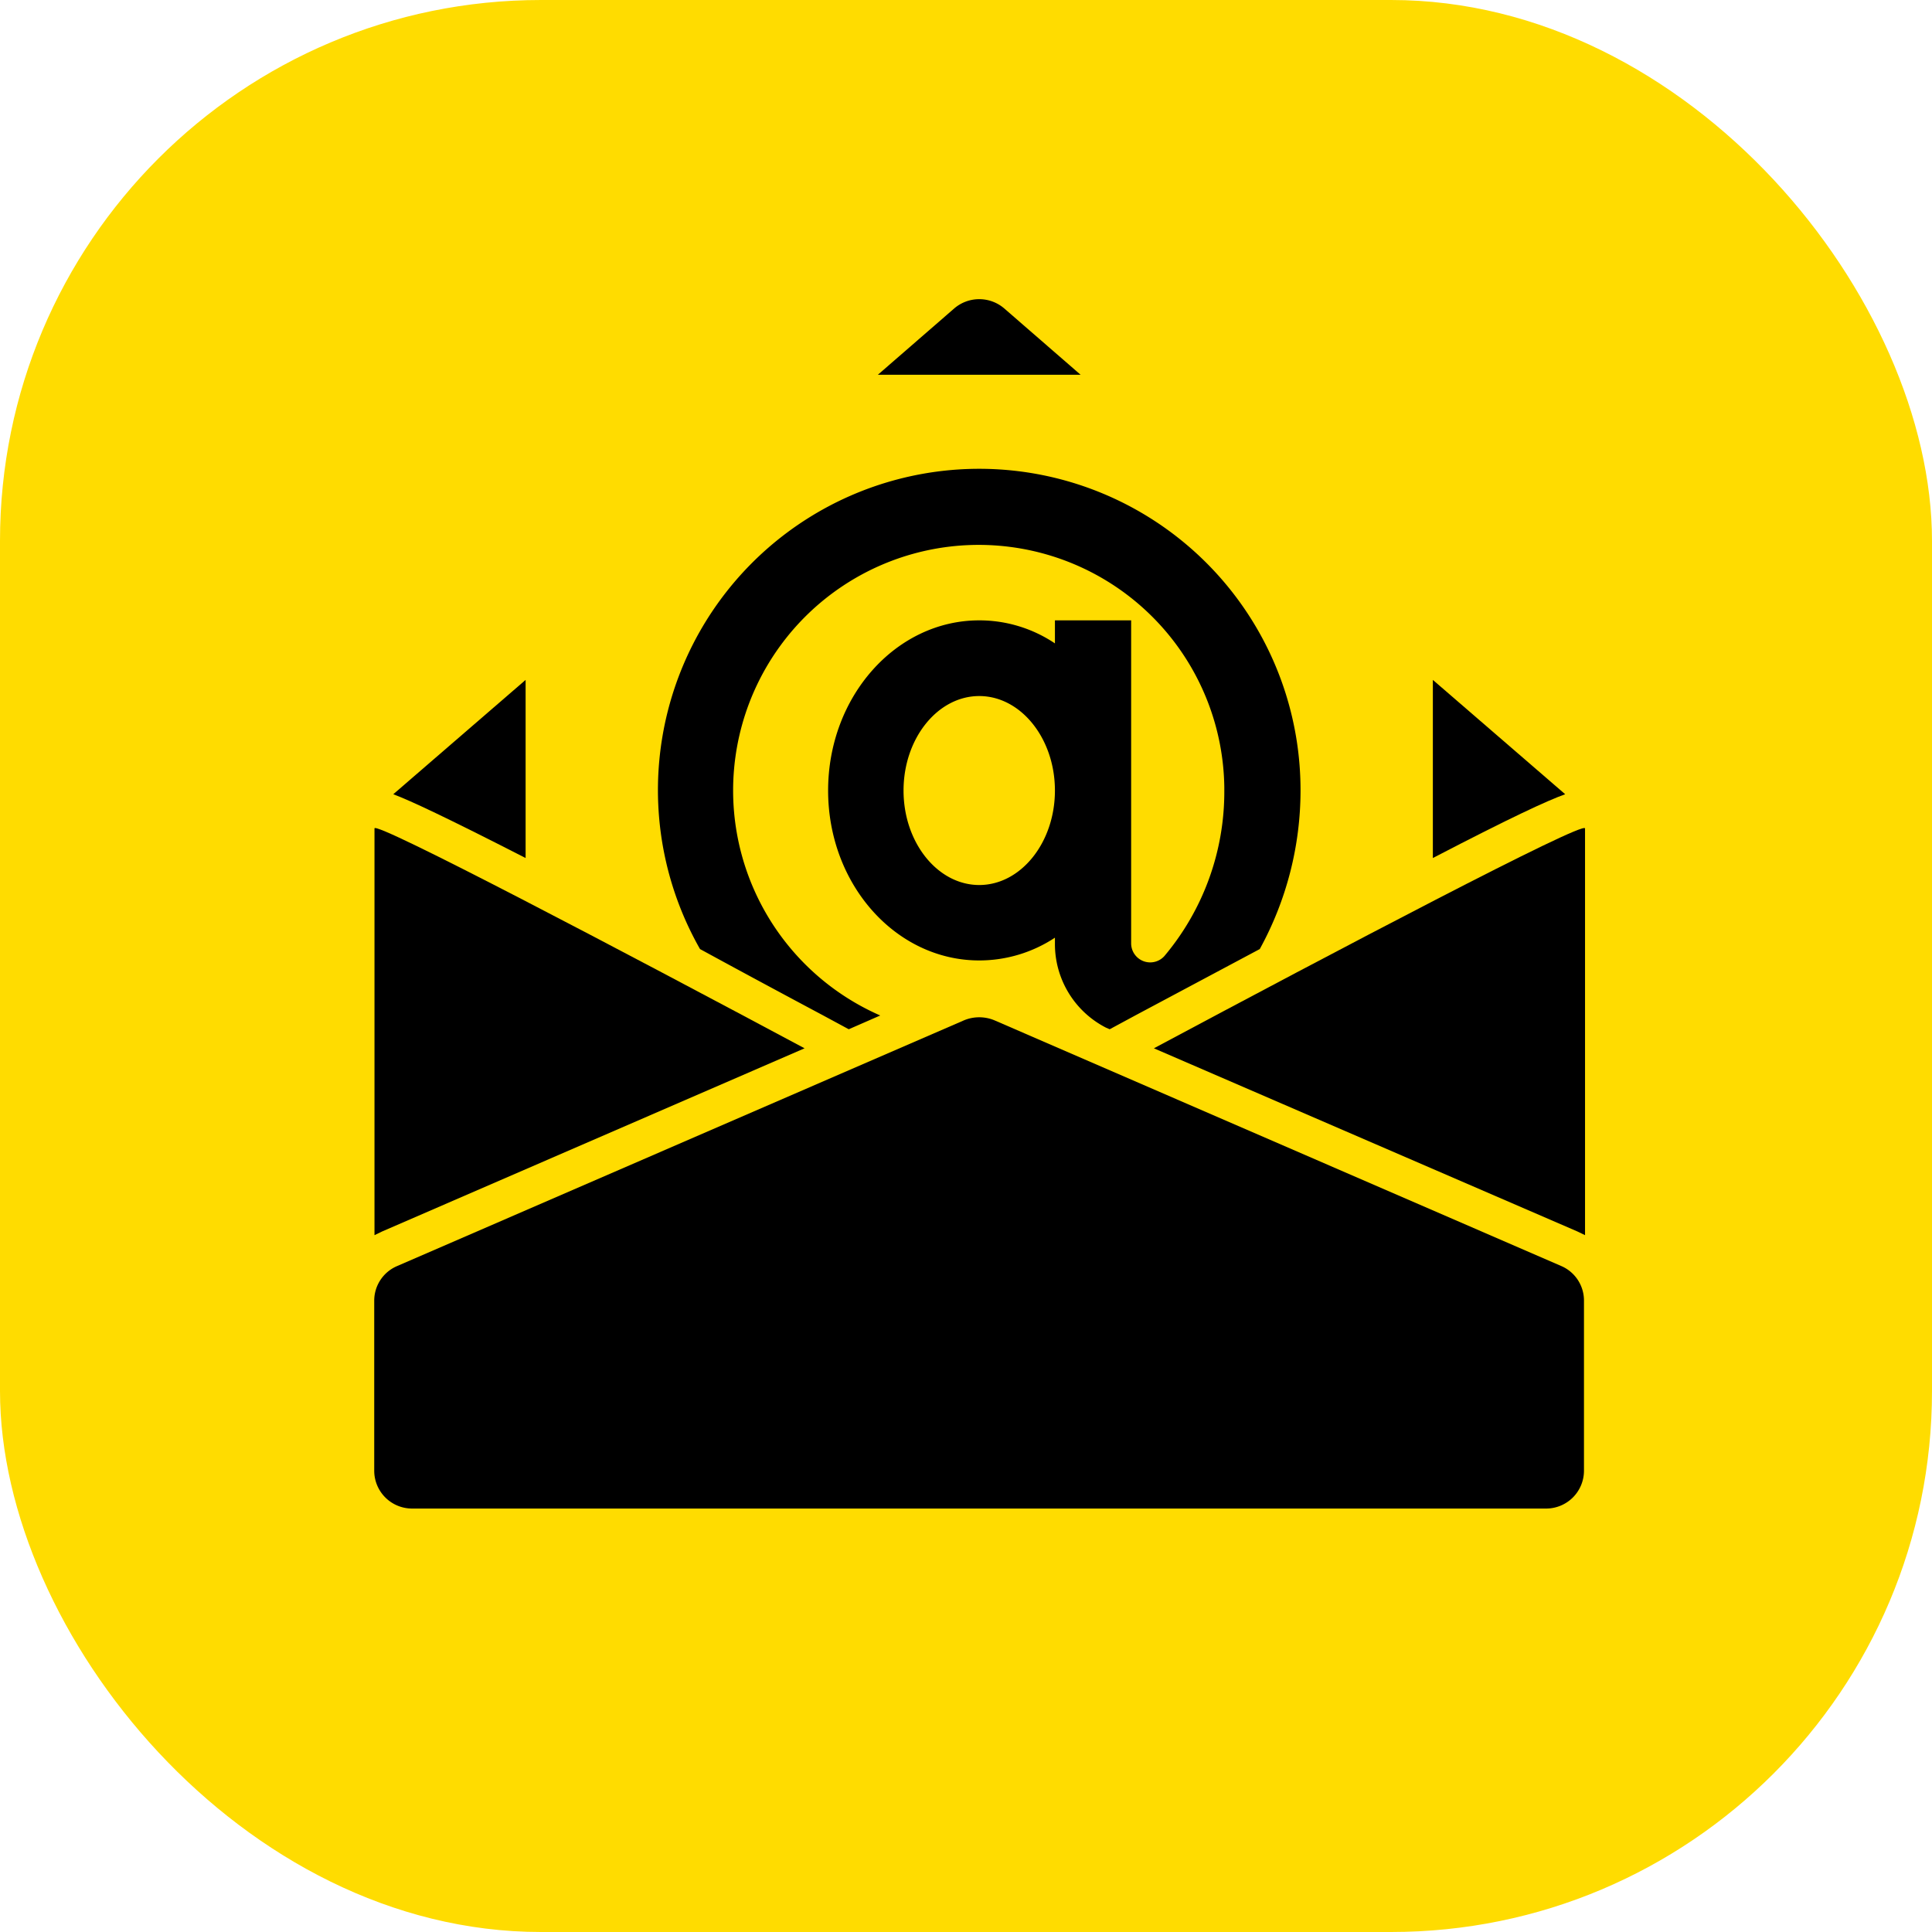 <svg xmlns="http://www.w3.org/2000/svg" viewBox="0 0 73 73"><defs><style>.cls-1{fill:#ffdc00;}</style></defs><title>icon-mail</title><g id="图层_2" data-name="图层 2"><g id="图层_1-2" data-name="图层 1"><rect class="cls-1" width="73" height="73" rx="20.44"/><g id="glyph"><path d="M54.14,25.69v6.73c3-1.56,4.33-2.17,5-2.41Z"/><path d="M37.94,11.65a1.45,1.45,0,0,0-1.88,0l-2.89,2.51h7.66Z"/><path d="M19.86,25.69l-5,4.32c.64.24,1.95.85,5,2.41Z"/><path d="M30.4,39.61C23.65,36,14.15,31,14.15,31.3V46.67l.29-.14Z"/><path d="M43.6,39.61l16,6.92.29.14V31.3C59.85,31,50.35,36,43.6,39.61Z"/><path d="M31.07,38.35l1,.54,1.19-.52a9.28,9.28,0,1,1,13-8.63v.13A9.64,9.64,0,0,1,44,36.12a.72.72,0,0,1-1.26-.47V23.44H39.86v.87A5.12,5.12,0,0,0,37,23.44c-3.15,0-5.71,2.88-5.71,6.43s2.56,6.42,5.71,6.42a5.19,5.19,0,0,0,2.86-.86v.22a3.55,3.55,0,0,0,1.93,3.18l.14.06,1-.54,4.67-2.49a12.45,12.45,0,0,0,1.54-6,12.14,12.14,0,1,0-22.69,6C27.88,36.64,29.42,37.47,31.07,38.35ZM37,33.44c-1.57,0-2.86-1.6-2.86-3.57S35.43,26.3,37,26.3s2.86,1.6,2.86,3.57S38.57,33.44,37,33.44Z"/><path d="M59,47.84,37.57,38.55a1.5,1.5,0,0,0-1.14,0L15,47.84a1.42,1.42,0,0,0-.86,1.31v6.42A1.43,1.43,0,0,0,15.58,57H58.42a1.43,1.43,0,0,0,1.43-1.43V49.15A1.42,1.42,0,0,0,59,47.84Z"/></g></g></g></svg>